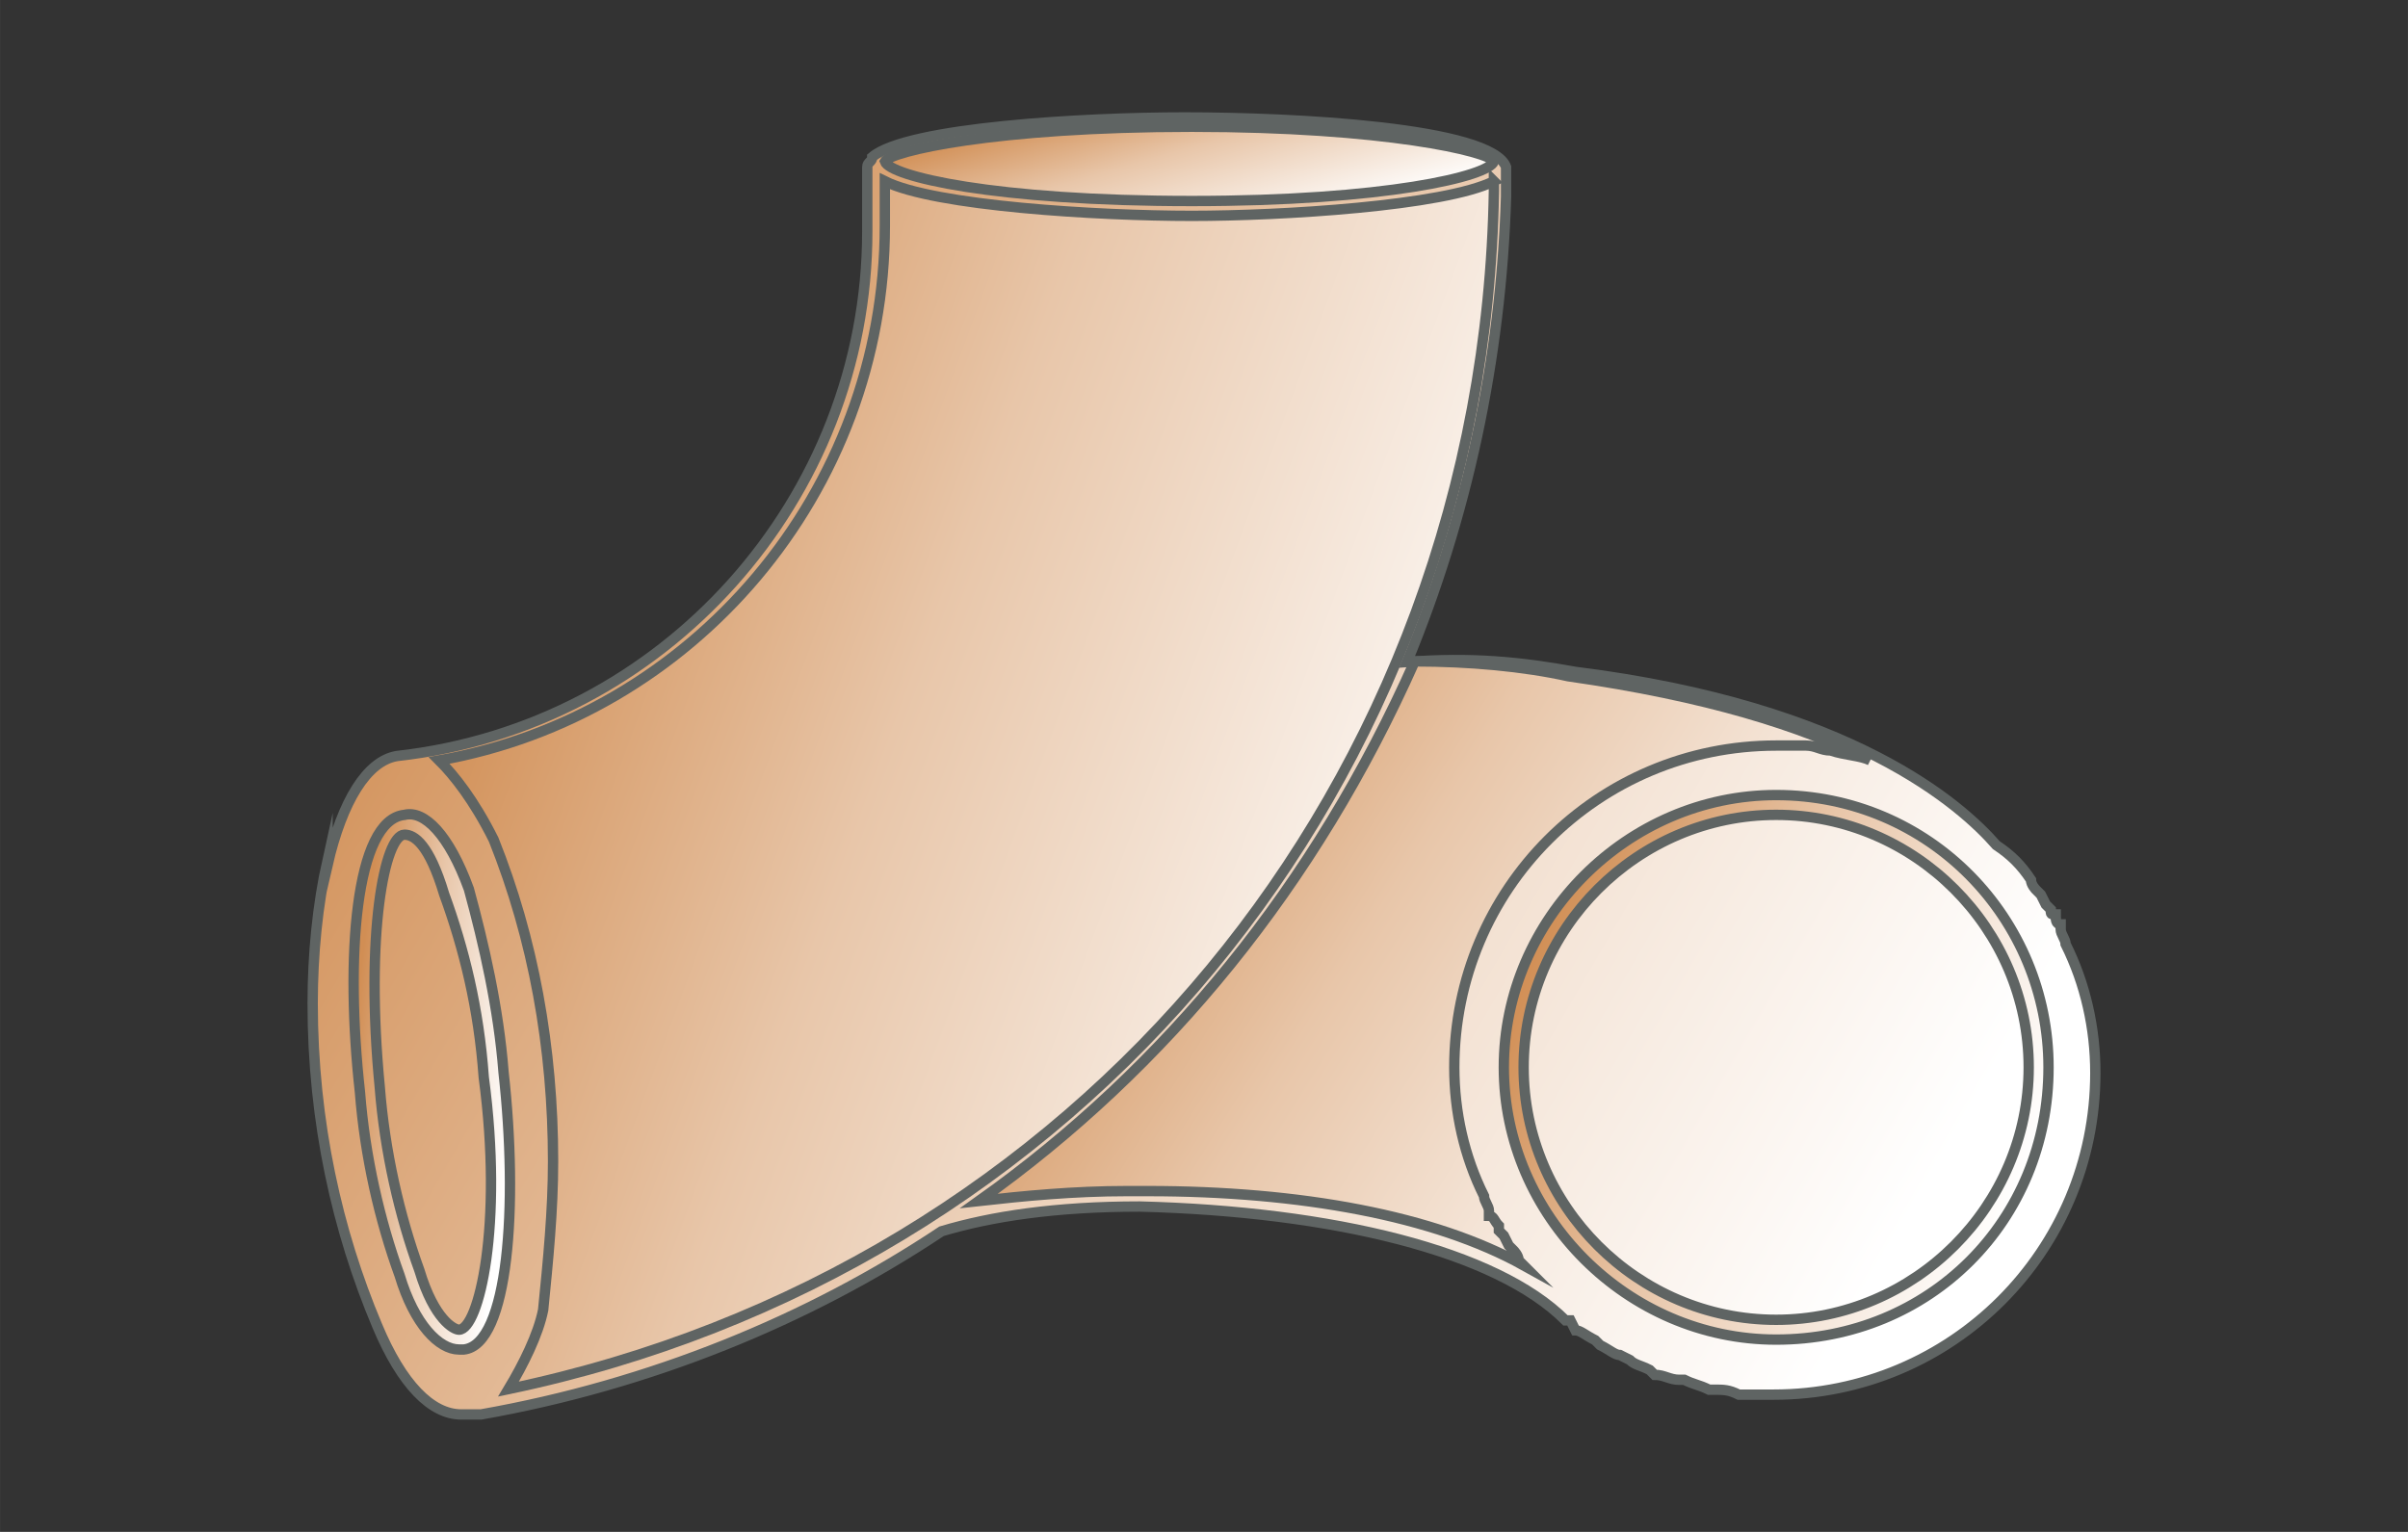 <?xml version="1.0" encoding="UTF-8"?>
<!DOCTYPE svg PUBLIC "-//W3C//DTD SVG 1.1//EN" "http://www.w3.org/Graphics/SVG/1.1/DTD/svg11.dtd">
<!-- Creator: CorelDRAW -->
<svg xmlns="http://www.w3.org/2000/svg" xml:space="preserve" width="46.567mm" height="29.633mm" version="1.1" style="shape-rendering:geometricPrecision; text-rendering:geometricPrecision; image-rendering:optimizeQuality; fill-rule:evenodd; clip-rule:evenodd"
viewBox="0 0 4656.66 2963.32"
 xmlns:xlink="http://www.w3.org/1999/xlink"
 xmlns:xodm="http://www.corel.com/coreldraw/odm/2003">
 <rect x="0" y="0" width="4656.66" height="2963.32" fill="#333333" stroke="none"/>
 <defs>
  <style type="text/css">
   <![CDATA[
    .str0 {stroke:#5F6463;stroke-width:20;stroke-miterlimit:22.926}
    .fil5 {fill:url(#id0)}
    .fil7 {fill:url(#id1)}
    .fil1 {fill:url(#id2)}
    .fil4 {fill:url(#id3)}
    .fil2 {fill:url(#id4)}
    .fil3 {fill:url(#id5)}
    .fil6 {fill:url(#id6)}
    .fil0 {fill:url(#id7)}
   ]]>
  </style>
  <linearGradient id="id0" gradientUnits="userSpaceOnUse" x1="2080.94" y1="1443.71" x2="3428.89" y2="2283.43">
   <stop offset="0" style="stop-opacity:1; stop-color:#D18E54"/>
   <stop offset="0.42" style="stop-opacity:1; stop-color:#E8C6A9"/>
   <stop offset="1" style="stop-opacity:1; stop-color:white"/>
  </linearGradient>
  <linearGradient id="id1" gradientUnits="userSpaceOnUse" xlink:href="#id0" x1="2250.83" y1="146.6" x2="2349.28" y2="487.46">
  </linearGradient>
  <linearGradient id="id2" gradientUnits="userSpaceOnUse" xlink:href="#id0" x1="2864.77" y1="1833.73" x2="3958.7" y2="2295.61">
  </linearGradient>
  <linearGradient id="id3" gradientUnits="userSpaceOnUse" xlink:href="#id0" x1="2949.61" y1="1859.8" x2="3920.04" y2="2269.54">
  </linearGradient>
  <linearGradient id="id4" gradientUnits="userSpaceOnUse" xlink:href="#id0" x1="928.46" y1="669.52" x2="3728.21" y2="2293.8">
  </linearGradient>
  <linearGradient id="id5" gradientUnits="userSpaceOnUse" xlink:href="#id0" x1="673.35" y1="2072.86" x2="996.68" y2="2112.73">
  </linearGradient>
  <linearGradient id="id6" gradientUnits="userSpaceOnUse" xlink:href="#id0" x1="894.49" y1="1159.6" x2="2843.76" y2="1878.06">
  </linearGradient>
  <linearGradient id="id7" gradientUnits="userSpaceOnUse" xlink:href="#id0" x1="625.52" y1="2063.72" x2="1053.87" y2="2123.07">
  </linearGradient>
 </defs>
 <g id="Слой_x0020_1">
  <g id="_2514102787344">
   <path class="fil0 str0" d="M648.18 2112.55c19.15,162.79 57.46,306.44 114.91,440.5 47.88,95.76 95.76,153.22 143.64,153.22l0 0c47.88,-9.58 86.19,-76.61 114.91,-191.52 9.58,-76.61 19.16,-172.37 19.16,-268.14 0,-220.24 -38.31,-430.92 -114.92,-622.44 -47.88,-86.18 -95.76,-143.64 -143.64,-143.64l0 0 -9.58 0 0 0c-47.87,0 -86.18,76.6 -105.33,191.52 -19.15,76.61 -28.73,162.79 -28.73,258.56 0,57.45 9.58,124.48 9.58,191.51l0 -9.57z"/>
   <path class="fil1 str0" d="M4005.46 2064.67c0,-9.58 0,-19.16 0,-28.72l0 0c0,-76.62 -19.15,-153.23 -47.88,-210.68l0 0c0,-9.58 -9.58,-19.16 -9.58,-28.73l-9.58 0c0,-9.58 0,-19.15 -9.57,-19.15l0 -9.58c-9.58,-9.58 -9.58,-9.58 -9.58,-19.15l-9.57 -9.58 -9.58 -9.58c0,-9.57 0,-9.57 -9.58,-19.15l0 0c-28.73,-47.88 -67.03,-86.18 -114.91,-114.91 0,-9.58 -9.58,-9.58 -19.15,-19.16l-19.16 -9.57 -19.15 -19.15 -19.14 0c-9.58,-9.57 -19.16,-19.15 -38.31,-19.15l0 -9.57c-19.15,0 -28.73,-9.58 -47.88,-9.58l0 0c-28.73,-19.15 -57.46,-19.15 -95.76,-28.73l0 0c-19.15,0 -38.31,-9.58 -47.88,-9.58l-9.58 0c-19.15,0 -28.73,0 -47.88,0 -325.59,0 -593.72,268.13 -593.72,593.72 0,86.18 19.15,172.37 47.88,239.4l0 0c9.58,9.58 9.58,19.15 19.15,28.73 0,0 0,0 0,0 0,9.58 9.58,19.15 9.58,19.15l9.57 9.58 0 19.15 9.58 9.58 9.58 9.57c0,9.58 9.57,9.58 9.57,19.16l9.58 0c19.15,28.73 38.31,57.45 67.03,76.61 9.58,9.57 19.16,19.15 28.73,28.73l9.58 9.57c9.58,9.57 28.73,19.15 38.3,28.72l9.58 9.58c9.58,0 28.73,9.58 38.31,19.15l9.57 9.58c19.15,0 28.73,9.57 38.31,9.57l19.15 9.58c9.57,0 28.72,9.58 38.3,9.58l9.57 9.57c19.15,0 28.73,9.58 47.88,9.58l9.58 0c9.58,0 28.73,9.58 47.88,9.58l0 0c19.15,0 38.31,0 57.46,0 0,0 0,0 0,0 325.58,0 593.72,-268.13 593.72,-593.72z"/>
   <path class="fil2 str0" d="M633.36 1673.18c28.73,-124.48 76.61,-201.09 134.06,-210.67l0 0c517.11,-57.46 909.74,-497.96 909.74,-1015.07l0 -124.49c0,0 0,0 0,0 0,0 0,0 0,0l0 0c0,0 0,0 0,0 0,-9.57 9.57,-9.57 9.57,-19.15 67.03,-57.46 411.78,-76.61 603.29,-76.61 210.68,0 593.72,19.15 622.45,95.76l0 0c0,0 0,38.31 0,57.46 -9.58,316.01 -76.61,622.45 -191.52,900.15 124.49,-9.57 220.25,0 325.59,19.16 536.26,67.03 746.93,258.55 813.96,335.16l0 0c28.73,19.15 47.89,38.3 67.04,67.03l0 0c0,9.58 9.57,19.15 9.57,19.15l9.58 9.58 9.58 19.15c0,0 9.57,9.58 9.57,9.58 0,9.57 0,9.57 9.58,9.57 0,9.58 0,19.16 9.58,19.16l0 9.57c0,9.58 9.57,19.16 9.57,28.73 0,0 0,0 0,0 0,0 0,0 0,0 38.31,76.61 57.46,162.8 57.46,248.98 0,344.74 -277.71,622.44 -622.45,622.44 -19.15,0 -38.3,0 -57.46,0l-9.57 0c-19.16,-9.57 -28.73,-9.57 -47.88,-9.57l-9.58 0c-19.15,-9.58 -28.73,-9.58 -47.88,-19.15l-9.58 0c-19.15,0 -28.72,-9.58 -47.87,-9.58l-9.58 -9.58c-19.15,-9.57 -28.73,-9.57 -38.3,-19.15l-19.15 -9.58c-9.58,0 -19.16,-9.57 -38.31,-19.15l-9.58 -9.57c-19.15,-9.58 -28.72,-19.16 -38.3,-19.16l-9.58 -19.15 -9.57 0 0 0c-134.07,-134.06 -450.08,-210.67 -823.55,-220.24 -162.79,0 -287.28,19.15 -383.05,47.88l0 0c-258.55,172.36 -564.99,296.85 -890.57,354.31l-28.73 0 0 0 -9.58 0c-57.46,0 -114.91,-57.46 -162.79,-172.37 -76.61,-181.94 -124.49,-392.62 -124.49,-622.44 0,-95.77 9.58,-191.53 28.73,-277.72l0 9.58z"/>
   <path class="fil3 str0" d="M782.24 1576.28c38.3,-9.57 86.18,38.31 124.49,143.65 28.73,105.34 57.46,229.83 67.03,354.31 28.73,258.56 9.58,526.69 -76.61,536.26l-9.57 0c-38.31,0 -86.19,-47.88 -114.92,-143.63 -38.3,-105.34 -67.02,-229.83 -76.6,-354.32 -28.73,-258.55 -9.58,-526.69 86.18,-536.27zm-47.88 526.69c9.57,124.49 38.3,248.98 76.61,354.32 28.73,95.76 67.03,114.91 76.61,114.91 38.3,0 86.18,-201.09 47.88,-488.38 -9.58,-134.06 -38.31,-248.98 -76.61,-354.32 -28.73,-95.76 -57.46,-114.91 -76.61,-114.91l0 0c-38.31,0 -76.6,191.52 -47.88,488.38z"/>
   <path class="fil4 str0" d="M2908.14 2064.67c0,-287.28 239.4,-526.68 526.68,-526.68 296.86,0 526.69,239.4 526.69,526.68 0,296.86 -229.83,526.68 -526.69,526.68 0,0 0,0 0,0 -287.28,0 -526.68,-239.4 -526.68,-526.68zm1015.06 0c0,0 0,0 0,0 0,-268.13 -220.24,-488.39 -488.38,-488.39 -268.13,0 -488.38,220.26 -488.38,488.39 0,268.13 220.25,488.38 488.38,488.38 268.14,0 488.38,-220.25 488.38,-488.38z"/>
   <path class="fil5 str0" d="M2218.66 2304.07c296.86,0 555.41,47.88 727.78,143.65l-9.58 -9.58 0 0c0,-9.58 -9.57,-19.15 -9.57,-19.15l-9.58 -9.58 -9.57 -19.15c0,0 -9.58,-9.58 -9.58,-9.58l0 -9.57c-9.58,-9.58 -9.58,-19.16 -19.15,-19.16l0 -9.57c0,-9.58 -9.58,-19.16 -9.58,-28.73l0 0c-38.3,-76.61 -57.46,-162.8 -57.46,-248.98 0,-344.74 277.71,-622.45 622.45,-622.45 19.15,0 28.73,0 47.88,0l9.58 0c19.15,0 28.73,9.58 47.88,9.58l0 0c28.73,9.58 57.46,9.58 76.61,19.15 -134.07,-67.03 -316.02,-124.49 -584.14,-162.79 -86.19,-19.16 -191.53,-28.73 -296.87,-28.73 -191.51,430.92 -478.8,785.24 -842.69,1043.79 86.18,-9.57 181.95,-19.15 287.29,-19.15 9.57,0 28.72,0 38.3,0z"/>
   <path class="fil6 str0" d="M2888.98 350.55c-95.76,47.88 -411.77,67.03 -584.14,67.03 -181.94,0 -497.96,-19.15 -593.71,-67.03l0 86.18c0,517.11 -373.48,948.04 -861.86,1034.22 28.73,28.73 67.04,76.61 105.34,153.22 76.61,191.52 114.92,402.2 114.92,622.44 0,95.77 -9.58,191.53 -19.16,287.29 -9.57,47.88 -38.3,105.33 -67.03,153.21 1101.25,-229.82 1886.49,-1168.27 1905.64,-2317.41l0 -19.15z"/>
   <path class="fil7 str0" d="M2304.84 245.21c-383.04,0 -584.14,47.88 -593.71,67.03l0 0c9.57,28.73 210.67,76.61 593.71,76.61 373.47,0 574.57,-47.88 584.14,-76.61 -9.57,-19.15 -210.67,-67.03 -584.14,-67.03z"/>
  </g>
 </g>
</svg>
